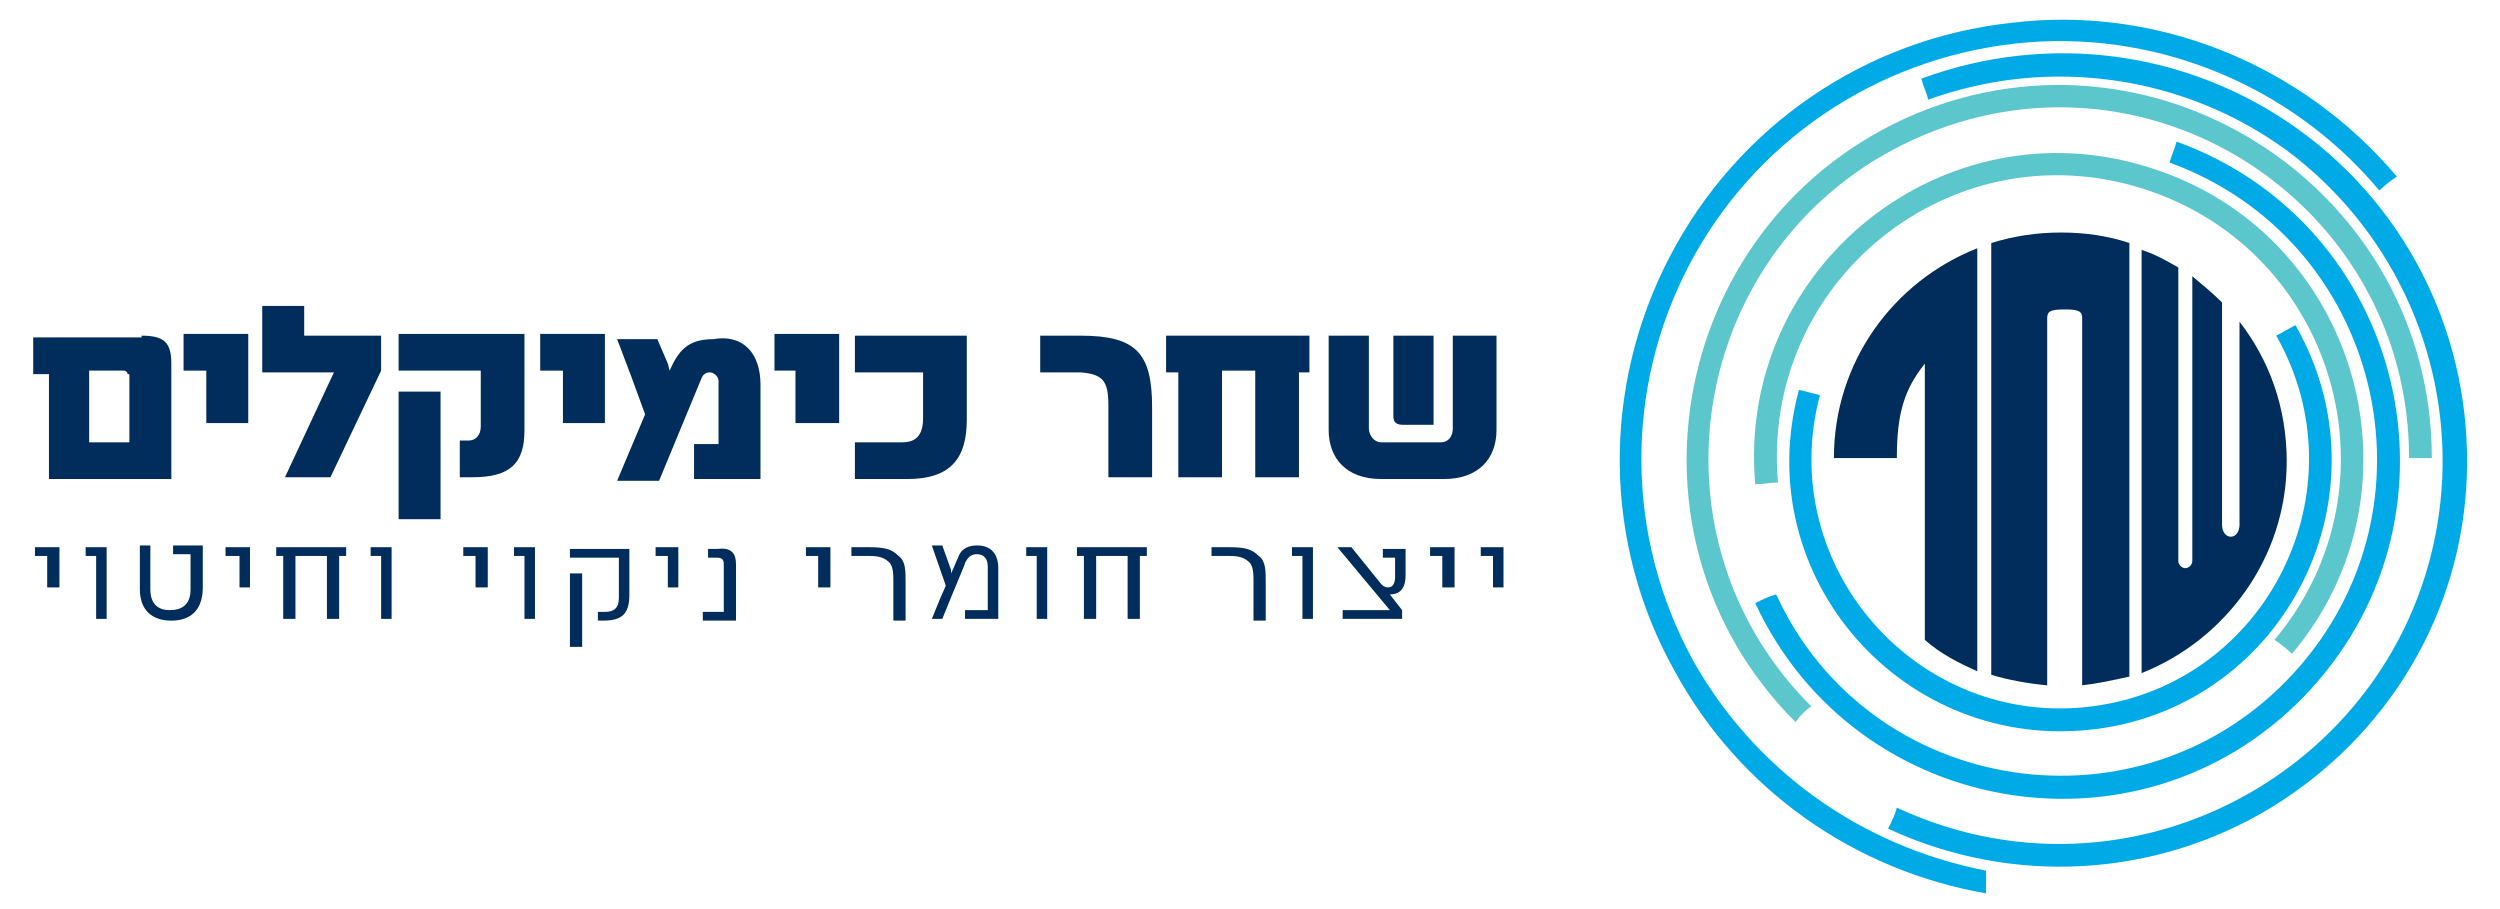 <?xml version="1.0" encoding="utf-8"?>
<!-- Generator: Adobe Illustrator 15.0.0, SVG Export Plug-In  -->
<!DOCTYPE svg PUBLIC "-//W3C//DTD SVG 1.1//EN" "http://www.w3.org/Graphics/SVG/1.1/DTD/svg11.dtd">
<svg version="1.1"
	 xmlns="http://www.w3.org/2000/svg" xmlns:xlink="http://www.w3.org/1999/xlink" xmlns:a="http://ns.adobe.com/AdobeSVGViewerExtensions/3.0/"
	 x="0px" y="0px" width="143px" height="52px" viewBox="-1.9 -1 143 52" enable-background="new -1.9 -1 143 52"
	 xml:space="preserve">
<defs>
</defs>
<path fill="#5BC6CC" d="M100.8,40.3c-10.7-10.7-7.1-28.9,6.9-34.8c14-5.8,29.5,4.5,29.5,19.7c-0.4,0-0.9,0-1.3,0
	c0-14.3-14.5-24-27.7-18.5c-13.2,5.5-16.6,22.6-6.5,32.7C101.4,39.6,101.1,39.9,100.8,40.3"/>
<path fill="#5BC6CC" d="M98.5,26.7c-1.1-12.4,10.8-21.9,22.6-18.1c11.8,3.7,16.1,18.3,8.1,27.8c-0.3-0.3-0.7-0.6-1-0.8
	c7.4-8.8,3.5-22.3-7.5-25.8c-11-3.5-21.9,5.3-20.9,16.8C99.4,26.6,98.9,26.7,98.5,26.7"/>
<path fill="#00AAE7" d="M94.9,36.7c-3.8-7-3.9-15.4-0.2-22.5c3.7-7.1,10.7-11.8,18.6-12.7c7.9-0.9,15.8,2.3,20.9,8.4
	c0.3-0.3,0.7-0.6,1-0.8c-5.4-6.4-13.7-9.8-22-8.8c-8.4,0.9-15.7,5.9-19.6,13.4c-3.9,7.5-3.8,16.4,0.3,23.7
	c3.7,6.8,10.3,11.4,17.8,12.7v-1.3C104.5,47.4,98.4,43,94.9,36.7"/>
<path fill="#00AAE7" d="M117.8,39.4c10-1.3,15.5-12.4,10.5-21.2c0.4-0.2,0.7-0.4,1.1-0.6c5.5,9.6-0.5,21.7-11.4,23.1
	c-11,1.4-19.9-8.7-17-19.4c0.4,0.1,0.8,0.2,1.2,0.3C99.6,31.4,107.8,40.7,117.8,39.4"/>
<path fill="#00AAE7" d="M129.7,6.5c6.3,4.6,9.8,12,9.5,19.8c-0.3,7.8-4.5,14.8-11.2,18.9c-6.6,4-14.8,4.5-21.9,1.2
	c0.2-0.4,0.4-0.8,0.5-1.2c14.2,6.6,30.5-3.3,31.2-18.9c0.3-7.3-3-14.3-8.9-18.7c-5.9-4.3-13.6-5.4-20.5-2.9
	c-0.1-0.4-0.3-0.8-0.4-1.2C115.3,0.8,123.4,1.9,129.7,6.5"/>
<path fill="#00AAE7" d="M129.3,37.5c8.7-9.5,5-24.8-7.1-29.2c0.1-0.4,0.3-0.8,0.4-1.2c13,4.7,17,21.1,7.7,31.3
	c-9.3,10.2-26,7.6-31.8-4.9c0.4-0.2,0.8-0.4,1.2-0.5C105,44.6,120.6,47,129.3,37.5"/>
<path fill="#002D5B" d="M111.2,37.4V13.2c-4.8,1.9-8.2,6.5-8.2,12c0.6,0,3.6,0,3.6,0c0-2.5,0.4-3.9,1.6-5.4v15.8
	C109.1,36.4,110.1,36.9,111.2,37.4z"/>
<path fill="#002D5B" d="M119.9,37.7V12.9c-1.2-0.4-2.5-0.6-3.9-0.6c-1.4,0-2.7,0.2-4,0.6c0,0.1,0,24.6,0,24.7c1,0.3,2.1,0.5,3.2,0.6
	v-21c0-0.4,0.2-0.5,1-0.5c0.8,0,1,0.1,1,0.5v21C118.1,38.1,119,37.9,119.9,37.7z"/>
<path fill="#002D5B" d="M126.2,17.4v11.6c0,0.4-0.2,0.7-0.5,0.7c-0.3,0-0.5-0.3-0.5-0.7V16.3c-0.5-0.5-1.1-1-1.7-1.5v16.3
	c0,0.2-0.2,0.4-0.4,0.4s-0.4-0.2-0.4-0.4V14.3c-0.7-0.4-1.4-0.8-2.1-1v24.2c4.8-1.9,8.3-6.6,8.3-12.1
	C128.9,22.3,127.9,19.6,126.2,17.4z"/>
<path fill="#002D5B" d="M6.2,18.2c1.3,0,1.7,0.4,1.7,1.6v6.6h-7v-6H0v-2.1H6.2z M5.4,20.4c0-0.1-0.1-0.2-0.2-0.2H3.2l0,4.1h2.3V20.4
	z"/>
<path fill="#002D5B" d="M12.3,23.2H9.9v-3H8.6v-2.1h3.7V23.2z"/>
<path fill="#002D5B" d="M17.2,20.3h-4.1v-3.8h2.4v1.7h4.4v2L17,26.3h-2.6L17.2,20.3z"/>
<path fill="#002D5B" d="M23.3,28.7h-2.4v-7.3l2.4,0V28.7z M28.1,18.2v5.4c0,1.9-0.8,2.7-3,2.7h-0.7v-2.1h0.5c0.4,0,0.7-0.3,0.7-0.8
	v-3.2h-4.7v-2.1H28.1z"/>
<path fill="#002D5B" d="M32.8,23.2h-2.5v-3H29v-2.1h3.7V23.2z"/>
<path fill="#002D5B" d="M41.6,21v5.4h-3.8v-2h1.4v-3.6c0-0.3-0.3-0.5-0.5-0.5c-0.2,0-0.4,0.1-0.5,0.4l-2.4,5.8h-2.4l1.6-3.8
	c-0.5-1.4-1.1-3-1.6-4.3h2.3l0.6,1.4l0.1,0.4c0.5-1.1,1-1.8,2.5-1.8C40.6,18.1,41.6,19.2,41.6,21z"/>
<path fill="#002D5B" d="M46.1,23.2h-2.5v-3h-1.2v-2.1h3.7V23.2z"/>
<path fill="#002D5B" d="M53.4,18.2V23c0,2.2-0.9,3.4-3.4,3.4h-3v-2.1h2.7c0.8,0,1.2-0.4,1.2-1.4v-2.6H47v-2.1H53.4z"/>
<path fill="#002D5B" d="M64,22.3v4h-2.5v-4.1c0-1.4-0.3-1.8-1.6-1.9h-2.3v-2.1h2.3C63.1,18.2,64,19.2,64,22.3z"/>
<path fill="#002D5B" d="M73,20.3h-0.6v6h-2.5v-6.1h-1.9v6.1h-2.5v-6h-0.7v-2.1H73V20.3z"/>
<path fill="#002D5B" d="M83.7,18.2v5.4c0,1.6-1,2.8-3,2.8h-3.6c-2,0-3-1.2-3-2.8v-5.4h2.3v5.3c0,0.4,0.3,0.8,0.7,0.8h3.4
	c0.5,0,0.7-0.4,0.7-0.8v-5.3H83.7z M78.4,23.3c-0.4,0-0.6-0.1-0.6-0.5v-4.6h2.3v5.1H78.4z"/>
<path fill="#002D5B" d="M1.5,30.3v2.3H0.8v-1.8H0.1v-0.5H1.5z"/>
<path fill="#002D5B" d="M4.2,34.4H3.6v-3.6H3v-0.5h1.2V34.4z"/>
<path fill="#002D5B" d="M9.7,32.6c0,1.3-0.7,1.9-1.8,1.9c-1.1,0-1.8-0.6-1.8-1.8v-2.5h0.6v2.5c0,0.9,0.5,1.2,1.1,1.2
	c0.7,0,1.2-0.3,1.2-1.2v-2H8v-0.5h1.7V32.6z"/>
<path fill="#002D5B" d="M12.4,30.3v2.3h-0.6v-1.8H11v-0.5H12.4z"/>
<path fill="#002D5B" d="M17.9,30.8h-0.4v3.6h-0.7v-3.6H15v3.6h-0.7v-3.6h-0.4v-0.5h4V30.8z"/>
<path fill="#002D5B" d="M20.6,34.4h-0.7v-3.6h-0.6v-0.5h1.2V34.4z"/>
<path fill="#002D5B" d="M26,30.3v2.3h-0.7v-1.8h-0.7v-0.5H26z"/>
<path fill="#002D5B" d="M28.8,34.4h-0.7v-3.6h-0.6v-0.5h1.2V34.4z"/>
<path fill="#002D5B" d="M34.1,30.3v2.7c0,1.1-0.4,1.5-1.5,1.5h-0.3v-0.5h0.4c0.5,0,0.8-0.2,0.8-0.8v-2.3h-2.8v-0.5H34.1z M30.7,31.8
	h0.7V36h-0.7V31.8z"/>
<path fill="#002D5B" d="M36.9,30.3v2.3h-0.6v-1.8h-0.7v-0.5H36.9z"/>
<path fill="#002D5B" d="M40.2,31.3v3.2h-1.9v-0.5h1.2v-2.7c0-0.3-0.1-0.4-0.4-0.4h-0.5v-0.5c0.2,0,0.4,0,0.5,0
	C39.9,30.3,40.2,30.6,40.2,31.3z"/>
<path fill="#002D5B" d="M45.6,30.3v2.3h-0.7v-1.8h-0.7v-0.5H45.6z"/>
<path fill="#002D5B" d="M49.9,32.4v2.1h-0.7v-2.1c0-0.6,0-0.9-0.2-1.2c-0.3-0.3-0.6-0.4-1.2-0.4h-1v-0.5h1c0.9,0,1.3,0.1,1.7,0.5
	C49.9,31.1,49.9,31.6,49.9,32.4z"/>
<path fill="#002D5B" d="M55.3,34.4h-2v-0.5h1.3v-2.5c0-0.4-0.2-0.7-0.6-0.7c-0.3,0-0.5,0.1-0.7,0.5c0,0.1-0.5,1.2-1.3,3.2h-0.6
	c0.1-0.2,0.3-0.8,0.8-1.9l-0.8-2.3H52l0.5,1.4l0,0.2c0.2-0.4,0.3-0.7,0.4-0.9c0.2-0.6,0.7-0.7,1.1-0.7c0.8,0,1.2,0.5,1.2,1.3V34.4z"
	/>
<path fill="#002D5B" d="M58.1,34.4h-0.7v-3.6h-0.6v-0.5h1.2V34.4z"/>
<path fill="#002D5B" d="M63.7,30.8h-0.4v3.6h-0.7v-3.6h-1.8v3.6h-0.7v-3.6h-0.4v-0.5h4V30.8z"/>
<path fill="#002D5B" d="M70.5,32.4v2.1h-0.7v-2.1c0-0.6,0-0.9-0.2-1.2c-0.3-0.3-0.6-0.4-1.2-0.4h-1v-0.5h1c0.9,0,1.3,0.1,1.7,0.5
	C70.5,31.1,70.5,31.6,70.5,32.4z"/>
<path fill="#002D5B" d="M73.3,34.4h-0.7v-3.6H72v-0.5h1.2V34.4z"/>
<path fill="#002D5B" d="M78.5,31.9c0,0.6-0.2,1.1-0.9,1.1l0.7,0.9v0.5h-3.4v-0.5h2.7l-3-3.6h0.8l1.7,2.1c0.1,0.1,0.2,0.2,0.4,0.2
	c0.3,0,0.4-0.3,0.4-0.6v-1.1h-0.7v-0.5h1.3V31.9z"/>
<path fill="#002D5B" d="M81.3,30.3v2.3h-0.7v-1.8h-0.7v-0.5H81.3z"/>
<path fill="#002D5B" d="M84.1,30.3v2.3h-0.6v-1.8h-0.7v-0.5H84.1z"/>
</svg>
